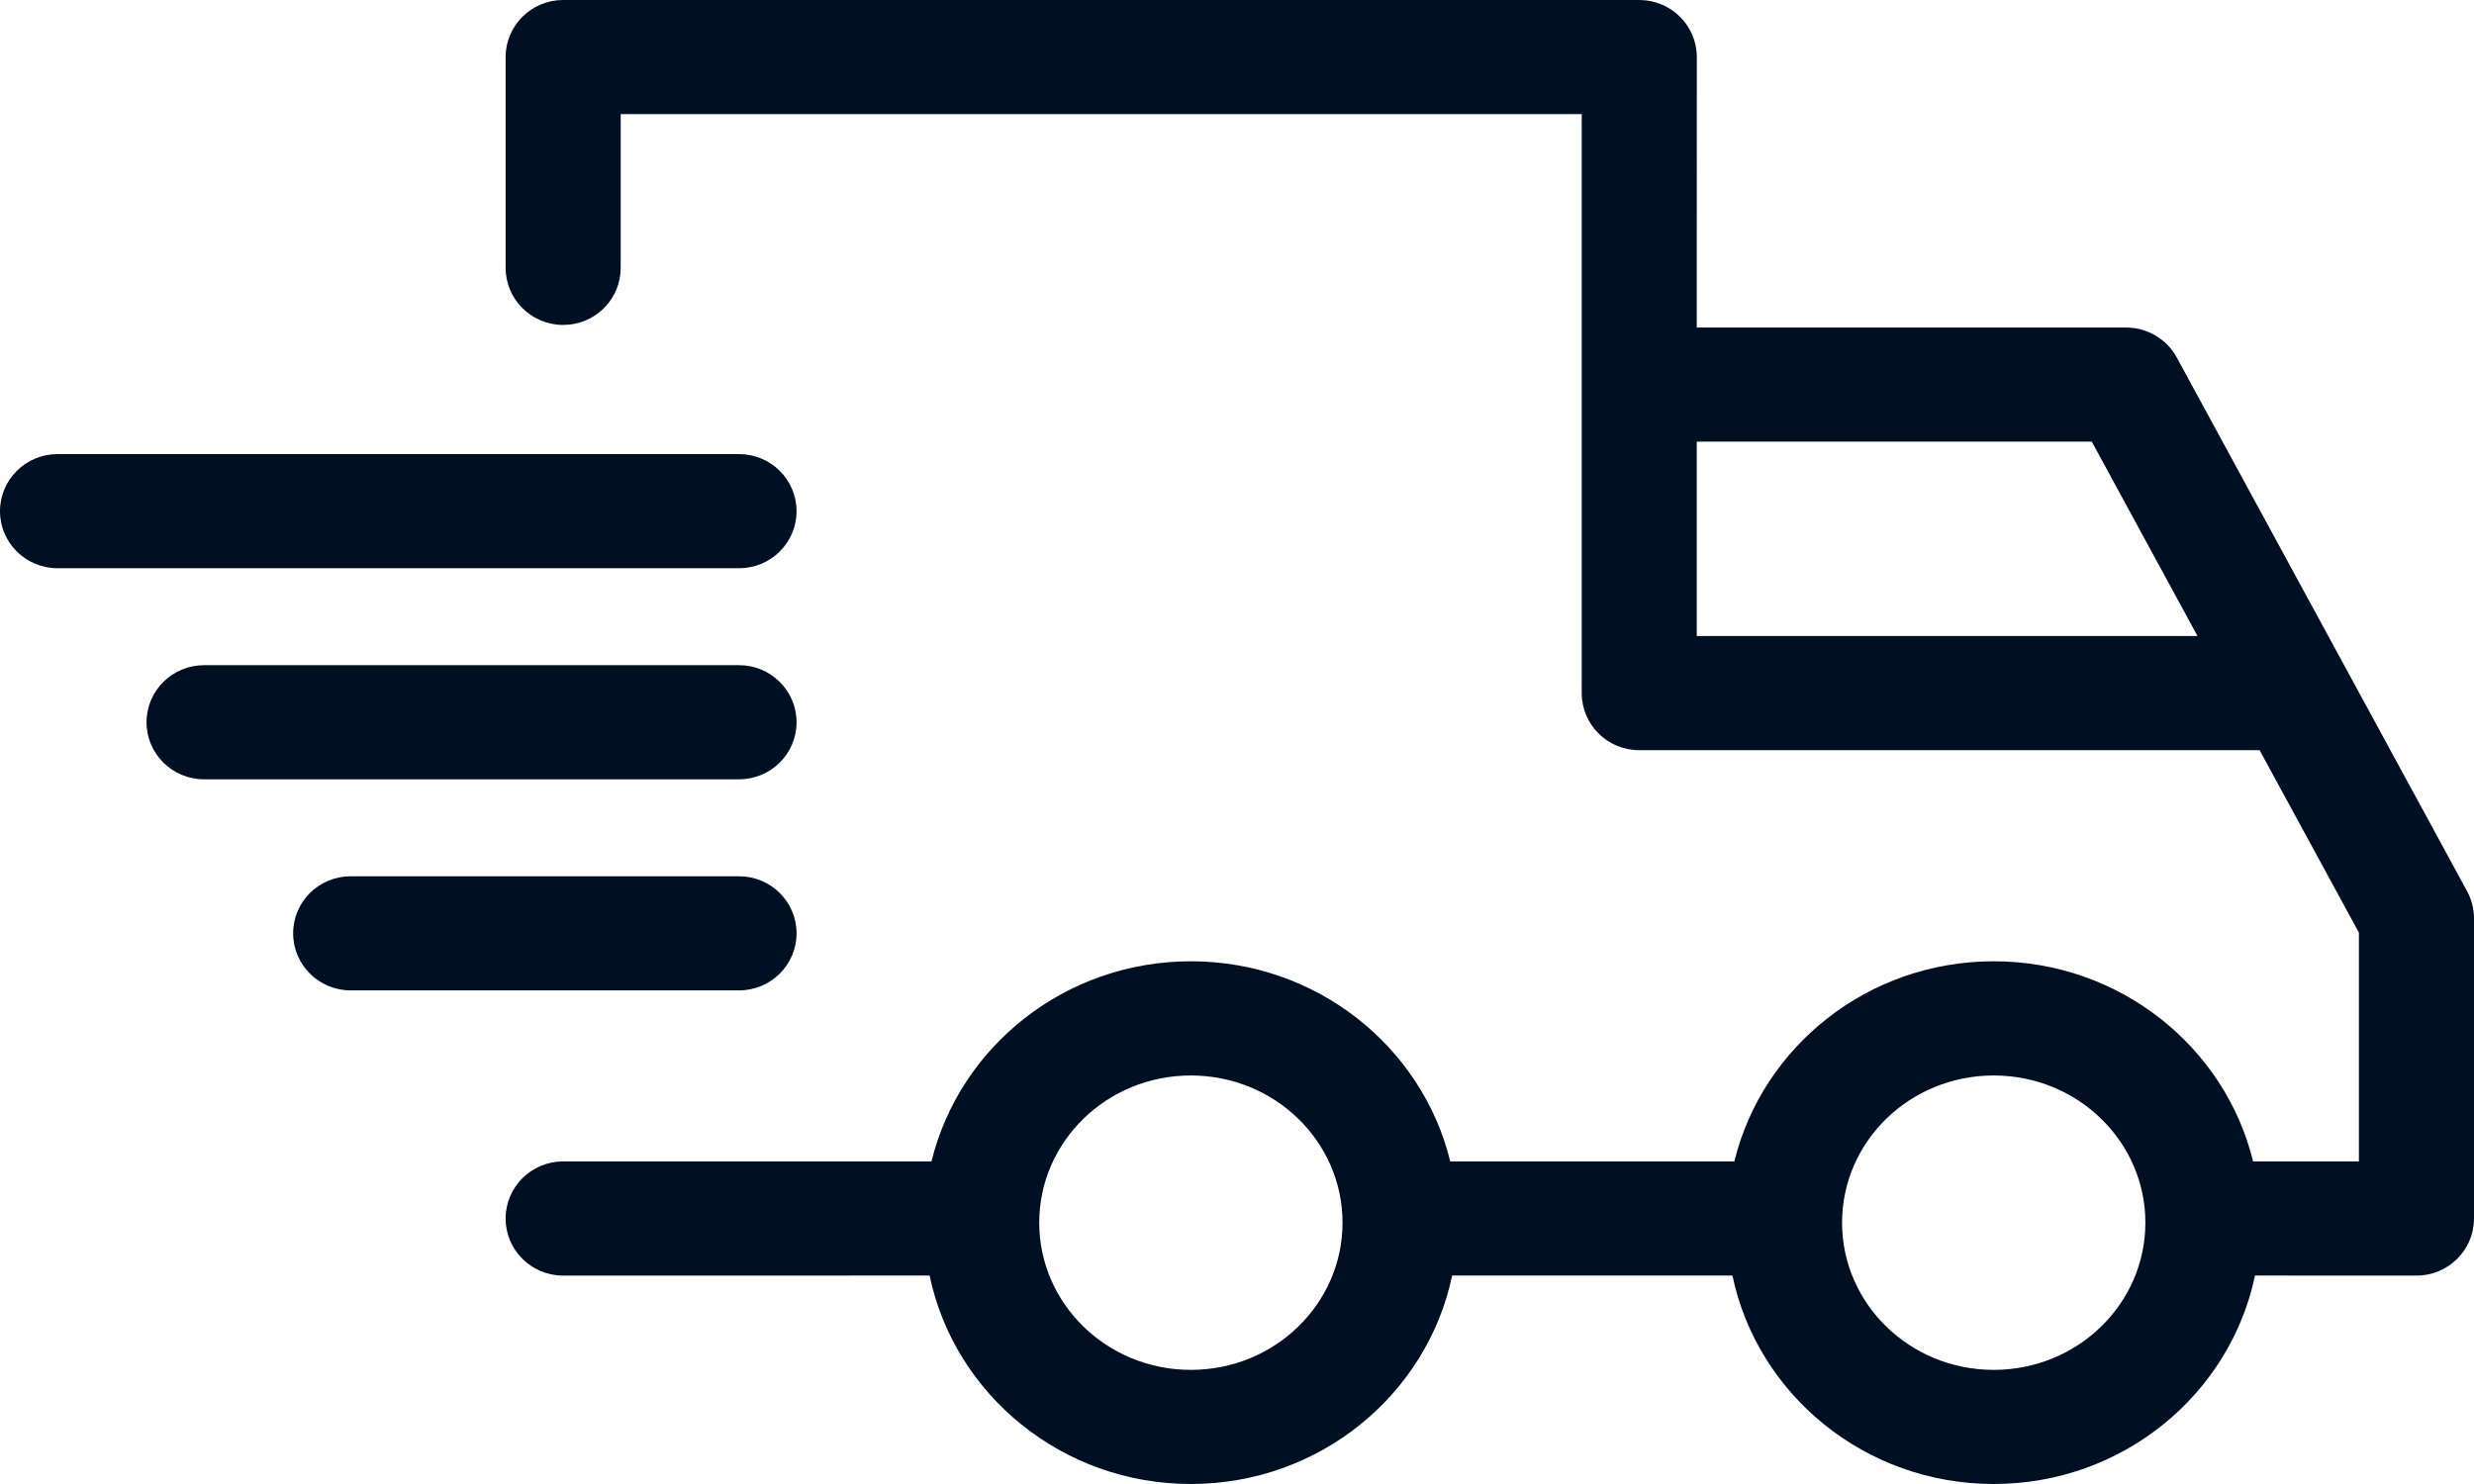 <svg xmlns:xlink="http://www.w3.org/1999/xlink" xmlns="http://www.w3.org/2000/svg" version="1.1" viewBox="0 0 35 21" height="21px" width="35px">
    <title>Combined Shape</title>
    <g fill-rule="evenodd" fill="none" stroke-width="1" stroke="none" id="Page-1">
        <g fill="#000F22" transform="translate(-39, -2797)" id="Mobile---Produktdetail-">
            <g fill-rule="nonzero" transform="translate(29, 2690)" id="Group-Copy">
                <g transform="translate(0, 89)" id="Group-18-Copy-4">
                    <path id="Combined-Shape" d="M33.191,18 C33.64,18 34.005,18.362 34.005,18.808 L34.004,22.635 L40.079,22.635 C40.378,22.635 40.653,22.798 40.795,23.059 L44.902,30.611 C44.966,30.729 45,30.861 45,30.995 L45,35.243 C45,35.689 44.636,36.051 44.186,36.051 L41.902,36.05 C41.548,37.736 40.026,39 38.205,39 C36.385,39 34.862,37.736 34.509,36.05 L30.544,36.05 C30.19,37.736 28.668,39 26.847,39 C25.027,39 23.504,37.736 23.151,36.05 L17.967,36.051 C17.518,36.051 17.153,35.689 17.153,35.243 C17.153,34.797 17.518,34.435 17.967,34.435 L23.178,34.435 C23.576,32.809 25.07,31.603 26.847,31.603 C28.625,31.603 30.119,32.809 30.517,34.435 L34.536,34.435 C34.934,32.809 36.428,31.603 38.205,31.603 C39.983,31.603 41.477,32.809 41.875,34.435 L43.372,34.435 L43.372,31.198 L41.967,28.616 L33.191,28.616 C32.741,28.616 32.377,28.255 32.377,27.808 L32.377,19.615 L18.781,19.615 L18.781,21.79 C18.781,22.205 18.467,22.546 18.062,22.593 L17.967,22.598 C17.518,22.598 17.153,22.236 17.153,21.79 L17.153,18.808 C17.153,18.362 17.518,18 17.967,18 L33.191,18 Z M38.205,33.219 C37.017,33.219 36.06,34.154 36.06,35.302 C36.06,36.449 37.017,37.385 38.205,37.385 C39.393,37.385 40.351,36.449 40.351,35.302 C40.351,34.154 39.393,33.219 38.205,33.219 Z M26.847,33.219 C25.659,33.219 24.702,34.154 24.702,35.302 C24.702,36.449 25.659,37.385 26.847,37.385 C28.035,37.385 28.993,36.449 28.993,35.302 C28.993,34.154 28.035,33.219 26.847,33.219 Z M20.455,30.4 C20.905,30.4 21.269,30.761 21.269,31.207 C21.269,31.653 20.905,32.015 20.455,32.015 L14.961,32.015 C14.511,32.015 14.147,31.653 14.147,31.207 C14.147,30.761 14.511,30.4 14.961,30.4 L20.455,30.4 Z M20.455,27.413 C20.905,27.413 21.269,27.774 21.269,28.221 C21.269,28.667 20.905,29.028 20.455,29.028 L12.887,29.028 C12.438,29.028 12.073,28.667 12.073,28.221 C12.073,27.774 12.438,27.413 12.887,27.413 L20.455,27.413 Z M39.593,24.25 L34.004,24.25 L34.004,27 L41.088,27 L39.593,24.25 Z M20.455,24.426 C20.905,24.426 21.269,24.788 21.269,25.234 C21.269,25.68 20.905,26.041 20.455,26.041 L10.814,26.041 C10.364,26.041 10,25.68 10,25.234 C10,24.788 10.364,24.426 10.814,24.426 L20.455,24.426 Z"></path>
                </g>
            </g>
        </g>
    </g>
</svg>